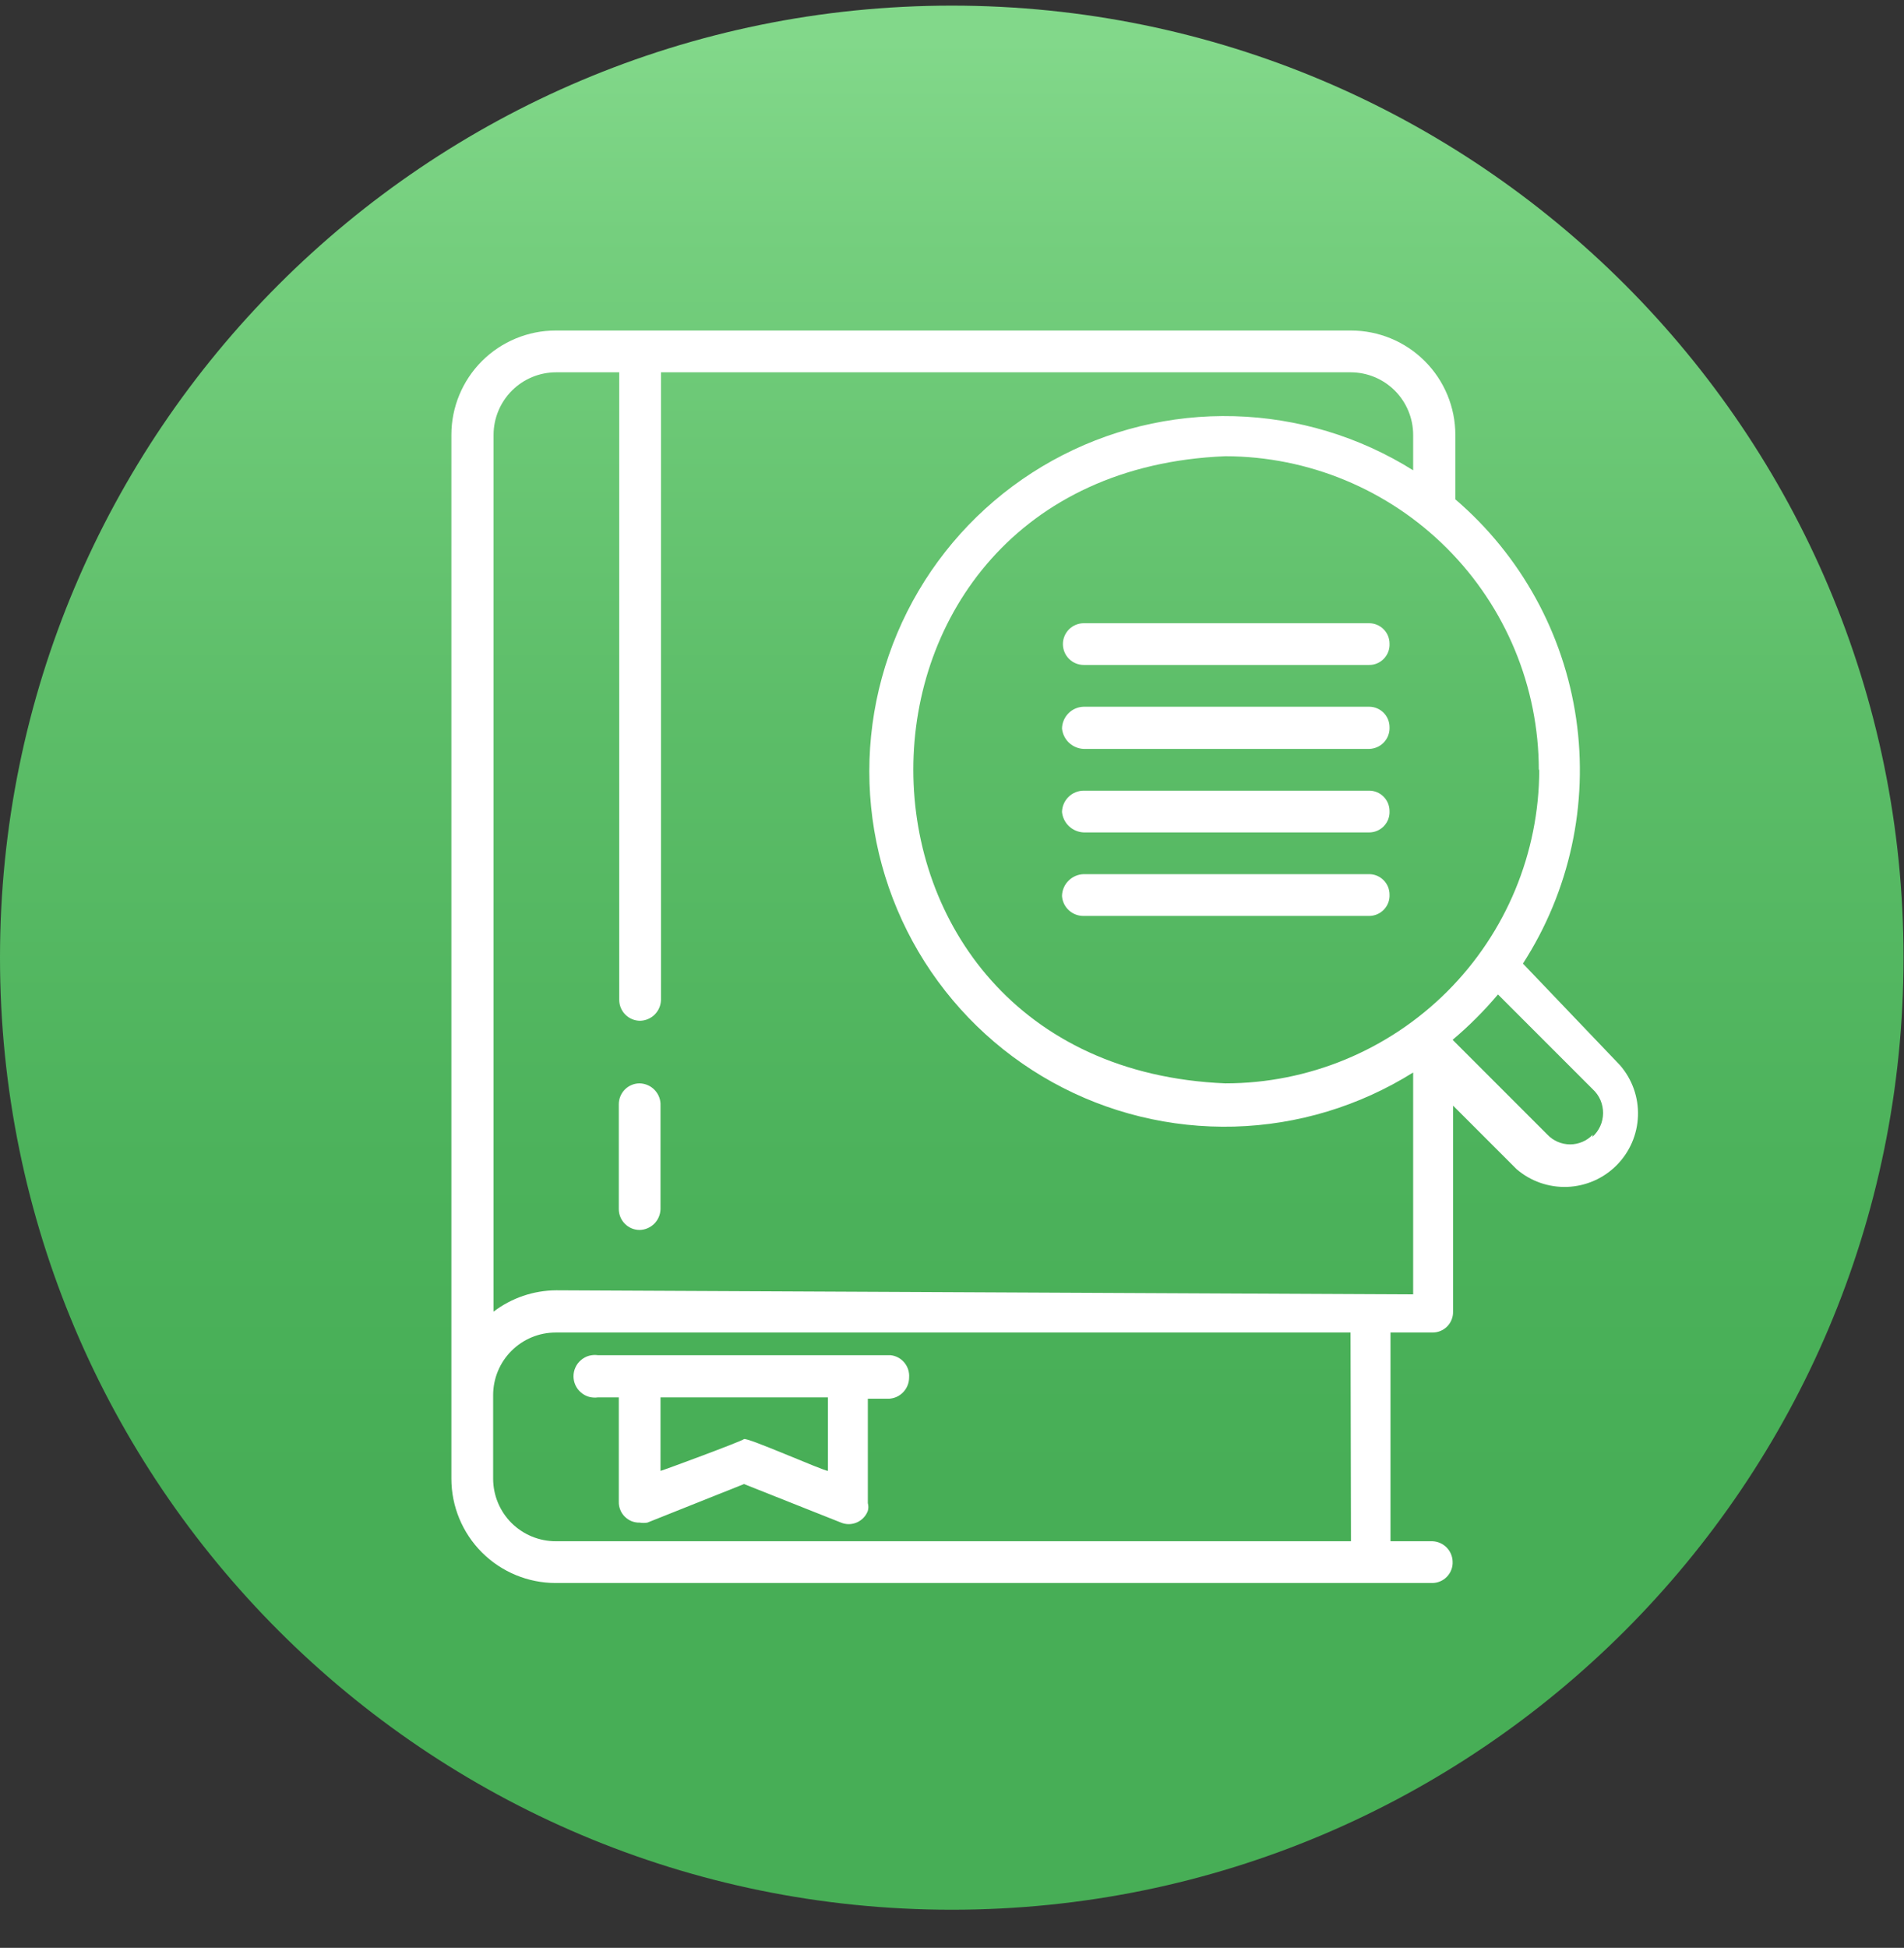 <svg width="44" height="45" viewBox="0 0 44 45" fill="none" xmlns="http://www.w3.org/2000/svg">
<rect x="0" y="0" width="44" height="45" fill="#333333" stroke="none"/>
<g clip-path="url(#clip0_2350_25435)">
<path d="M21.995 44.119C34.142 44.119 43.989 34.272 43.989 22.124C43.989 9.977 34.142 0.13 21.995 0.13C9.847 0.13 0 9.977 0 22.124C0 34.272 9.847 44.119 21.995 44.119Z" fill="url(#paint0_linear_2350_25435)"/>
<path d="M14.782 25.028C14.654 25.028 14.531 25.079 14.441 25.169C14.351 25.26 14.3 25.383 14.3 25.511V27.932C14.3 28.06 14.351 28.183 14.441 28.273C14.531 28.364 14.654 28.415 14.782 28.415C14.909 28.412 15.03 28.36 15.12 28.27C15.21 28.18 15.261 28.059 15.264 27.932V25.542C15.267 25.476 15.257 25.411 15.234 25.349C15.211 25.288 15.176 25.232 15.131 25.184C15.086 25.136 15.032 25.097 14.972 25.071C14.912 25.044 14.848 25.03 14.782 25.028Z" fill="white"/>
<path d="M20.579 31.308H13.818C13.748 31.298 13.676 31.303 13.608 31.322C13.54 31.342 13.477 31.376 13.424 31.423C13.37 31.469 13.327 31.526 13.298 31.59C13.268 31.655 13.253 31.725 13.253 31.796C13.253 31.866 13.268 31.936 13.298 32.001C13.327 32.065 13.37 32.122 13.424 32.168C13.477 32.215 13.54 32.249 13.608 32.269C13.676 32.288 13.748 32.293 13.818 32.283H14.3V34.694C14.298 34.758 14.31 34.821 14.334 34.88C14.357 34.94 14.393 34.993 14.438 35.038C14.483 35.083 14.537 35.119 14.596 35.143C14.655 35.166 14.718 35.178 14.782 35.176C14.841 35.186 14.901 35.186 14.96 35.176L17.193 34.285L19.437 35.176C19.495 35.2 19.558 35.212 19.621 35.211C19.684 35.21 19.746 35.196 19.803 35.171C19.861 35.145 19.913 35.109 19.956 35.063C20 35.017 20.033 34.963 20.055 34.904C20.071 34.846 20.071 34.784 20.055 34.726V32.314H20.538C20.665 32.309 20.785 32.255 20.872 32.163C20.96 32.071 21.009 31.949 21.009 31.822C21.018 31.697 20.978 31.574 20.898 31.478C20.818 31.382 20.704 31.321 20.579 31.308ZM19.133 33.981C19.028 33.981 17.256 33.195 17.193 33.247C17.13 33.3 15.348 33.96 15.264 33.981V32.283H19.133V33.981Z" fill="white"/>
<path d="M35.194 22.261C36.274 20.586 36.711 18.577 36.424 16.605C36.137 14.633 35.145 12.833 33.632 11.536V10.047C33.632 9.408 33.378 8.794 32.925 8.342C32.473 7.89 31.86 7.636 31.22 7.636H12.842C12.203 7.636 11.59 7.89 11.137 8.342C10.685 8.794 10.431 9.408 10.431 10.047V34.16C10.431 34.799 10.685 35.413 11.137 35.865C11.59 36.317 12.203 36.571 12.842 36.571H33.097C33.161 36.571 33.224 36.558 33.282 36.533C33.341 36.508 33.394 36.471 33.438 36.425C33.482 36.379 33.517 36.325 33.539 36.265C33.562 36.206 33.572 36.142 33.569 36.078C33.566 35.954 33.516 35.836 33.428 35.748C33.34 35.66 33.221 35.609 33.097 35.606H32.133V30.784H33.097C33.161 30.785 33.224 30.774 33.283 30.75C33.342 30.727 33.396 30.691 33.441 30.646C33.486 30.601 33.522 30.547 33.545 30.488C33.569 30.429 33.581 30.365 33.579 30.302V25.542L35.047 27.01C35.372 27.29 35.791 27.436 36.22 27.42C36.649 27.403 37.056 27.225 37.358 26.921C37.661 26.617 37.838 26.209 37.852 25.78C37.867 25.352 37.719 24.933 37.437 24.609L35.194 22.261ZM35.571 17.784C35.568 19.706 34.803 21.549 33.443 22.907C32.082 24.265 30.239 25.028 28.316 25.028C18.703 24.63 18.703 10.928 28.316 10.54C30.237 10.543 32.078 11.307 33.436 12.665C34.794 14.023 35.558 15.864 35.561 17.784H35.571ZM31.22 35.606H12.842C12.459 35.606 12.091 35.454 11.819 35.183C11.548 34.911 11.396 34.543 11.396 34.16V32.231C11.396 31.847 11.548 31.479 11.819 31.208C12.091 30.936 12.459 30.784 12.842 30.784H31.21L31.22 35.606ZM12.853 29.809C12.33 29.812 11.822 29.985 11.406 30.302V10.047C11.406 9.664 11.559 9.296 11.83 9.024C12.101 8.753 12.469 8.601 12.853 8.601H14.31V23.099C14.31 23.227 14.361 23.35 14.451 23.44C14.542 23.531 14.665 23.582 14.793 23.582C14.919 23.579 15.041 23.527 15.13 23.438C15.22 23.348 15.272 23.227 15.275 23.099V8.601H31.21C31.594 8.601 31.962 8.753 32.233 9.024C32.504 9.296 32.657 9.664 32.657 10.047V10.865C31.414 10.086 29.986 9.655 28.521 9.615C27.055 9.575 25.605 9.929 24.323 10.639C23.04 11.349 21.971 12.389 21.226 13.652C20.482 14.915 20.089 16.355 20.089 17.821C20.089 19.287 20.482 20.726 21.226 21.989C21.971 23.252 23.04 24.293 24.323 25.003C25.605 25.713 27.055 26.066 28.521 26.027C29.986 25.987 31.414 25.555 32.657 24.777V29.903L12.853 29.809ZM36.808 26.213C36.741 26.284 36.659 26.341 36.569 26.379C36.479 26.418 36.382 26.438 36.284 26.438C36.186 26.438 36.089 26.418 35.999 26.379C35.909 26.341 35.827 26.284 35.76 26.213L33.569 24.022C33.948 23.703 34.298 23.352 34.617 22.974L36.808 25.165C36.884 25.235 36.945 25.321 36.986 25.416C37.026 25.511 37.047 25.614 37.046 25.718C37.045 25.821 37.023 25.923 36.98 26.018C36.937 26.112 36.875 26.197 36.798 26.265L36.808 26.213Z" fill="white"/>
<path d="M32.111 14.87C32.114 14.933 32.104 14.997 32.082 15.057C32.059 15.116 32.025 15.171 31.981 15.217C31.937 15.263 31.884 15.3 31.825 15.325C31.767 15.35 31.703 15.363 31.64 15.362H25.046C24.918 15.362 24.795 15.312 24.704 15.221C24.614 15.131 24.563 15.008 24.563 14.88C24.563 14.752 24.614 14.63 24.704 14.539C24.795 14.449 24.918 14.398 25.046 14.398H31.64C31.765 14.398 31.885 14.448 31.973 14.536C32.062 14.625 32.111 14.745 32.111 14.87Z" fill="white"/>
<path d="M32.111 16.799C32.114 16.863 32.104 16.927 32.082 16.987C32.06 17.047 32.025 17.103 31.982 17.149C31.938 17.196 31.885 17.234 31.826 17.26C31.767 17.286 31.704 17.3 31.64 17.302H25.046C24.919 17.297 24.798 17.247 24.705 17.16C24.613 17.074 24.555 16.956 24.542 16.83C24.545 16.698 24.599 16.571 24.693 16.477C24.786 16.383 24.913 16.33 25.046 16.327H31.64C31.765 16.327 31.885 16.377 31.973 16.465C32.062 16.553 32.111 16.674 32.111 16.799Z" fill="white"/>
<path d="M32.111 18.738C32.114 18.802 32.104 18.865 32.082 18.925C32.059 18.985 32.025 19.039 31.981 19.085C31.937 19.131 31.884 19.168 31.825 19.193C31.767 19.218 31.703 19.231 31.64 19.231H25.046C24.919 19.226 24.798 19.176 24.705 19.089C24.613 19.003 24.555 18.885 24.542 18.759C24.545 18.628 24.599 18.502 24.693 18.41C24.787 18.318 24.914 18.266 25.046 18.266H31.64C31.765 18.266 31.885 18.316 31.973 18.404C32.062 18.493 32.111 18.613 32.111 18.738Z" fill="white"/>
<path d="M32.111 20.667C32.114 20.731 32.104 20.794 32.082 20.854C32.059 20.914 32.025 20.968 31.981 21.014C31.937 21.06 31.884 21.097 31.825 21.122C31.767 21.147 31.703 21.16 31.64 21.16H25.046C24.918 21.163 24.795 21.116 24.701 21.03C24.607 20.944 24.55 20.826 24.542 20.698C24.545 20.566 24.599 20.439 24.693 20.346C24.786 20.252 24.913 20.198 25.046 20.195H31.64C31.765 20.195 31.885 20.245 31.973 20.334C32.062 20.422 32.111 20.542 32.111 20.667Z" fill="white"/>
</g>
<defs>
<linearGradient id="paint0_linear_2350_25435" x1="21.995" y1="-0.667" x2="21.995" y2="39.758" gradientUnits="userSpaceOnUse">
<stop offset="0.04" stop-color="#82D88A"/>
<stop offset="0.15" stop-color="#75CF7E"/>
<stop offset="0.43" stop-color="#5CBD68"/>
<stop offset="0.68" stop-color="#4CB25B"/>
<stop offset="0.87" stop-color="#47AE56"/>
</linearGradient>
<clipPath id="clip0_2350_25435">
<rect width="44" height="44" fill="white" transform="translate(0 0.13)"/>
</clipPath>
</defs>
</svg>
